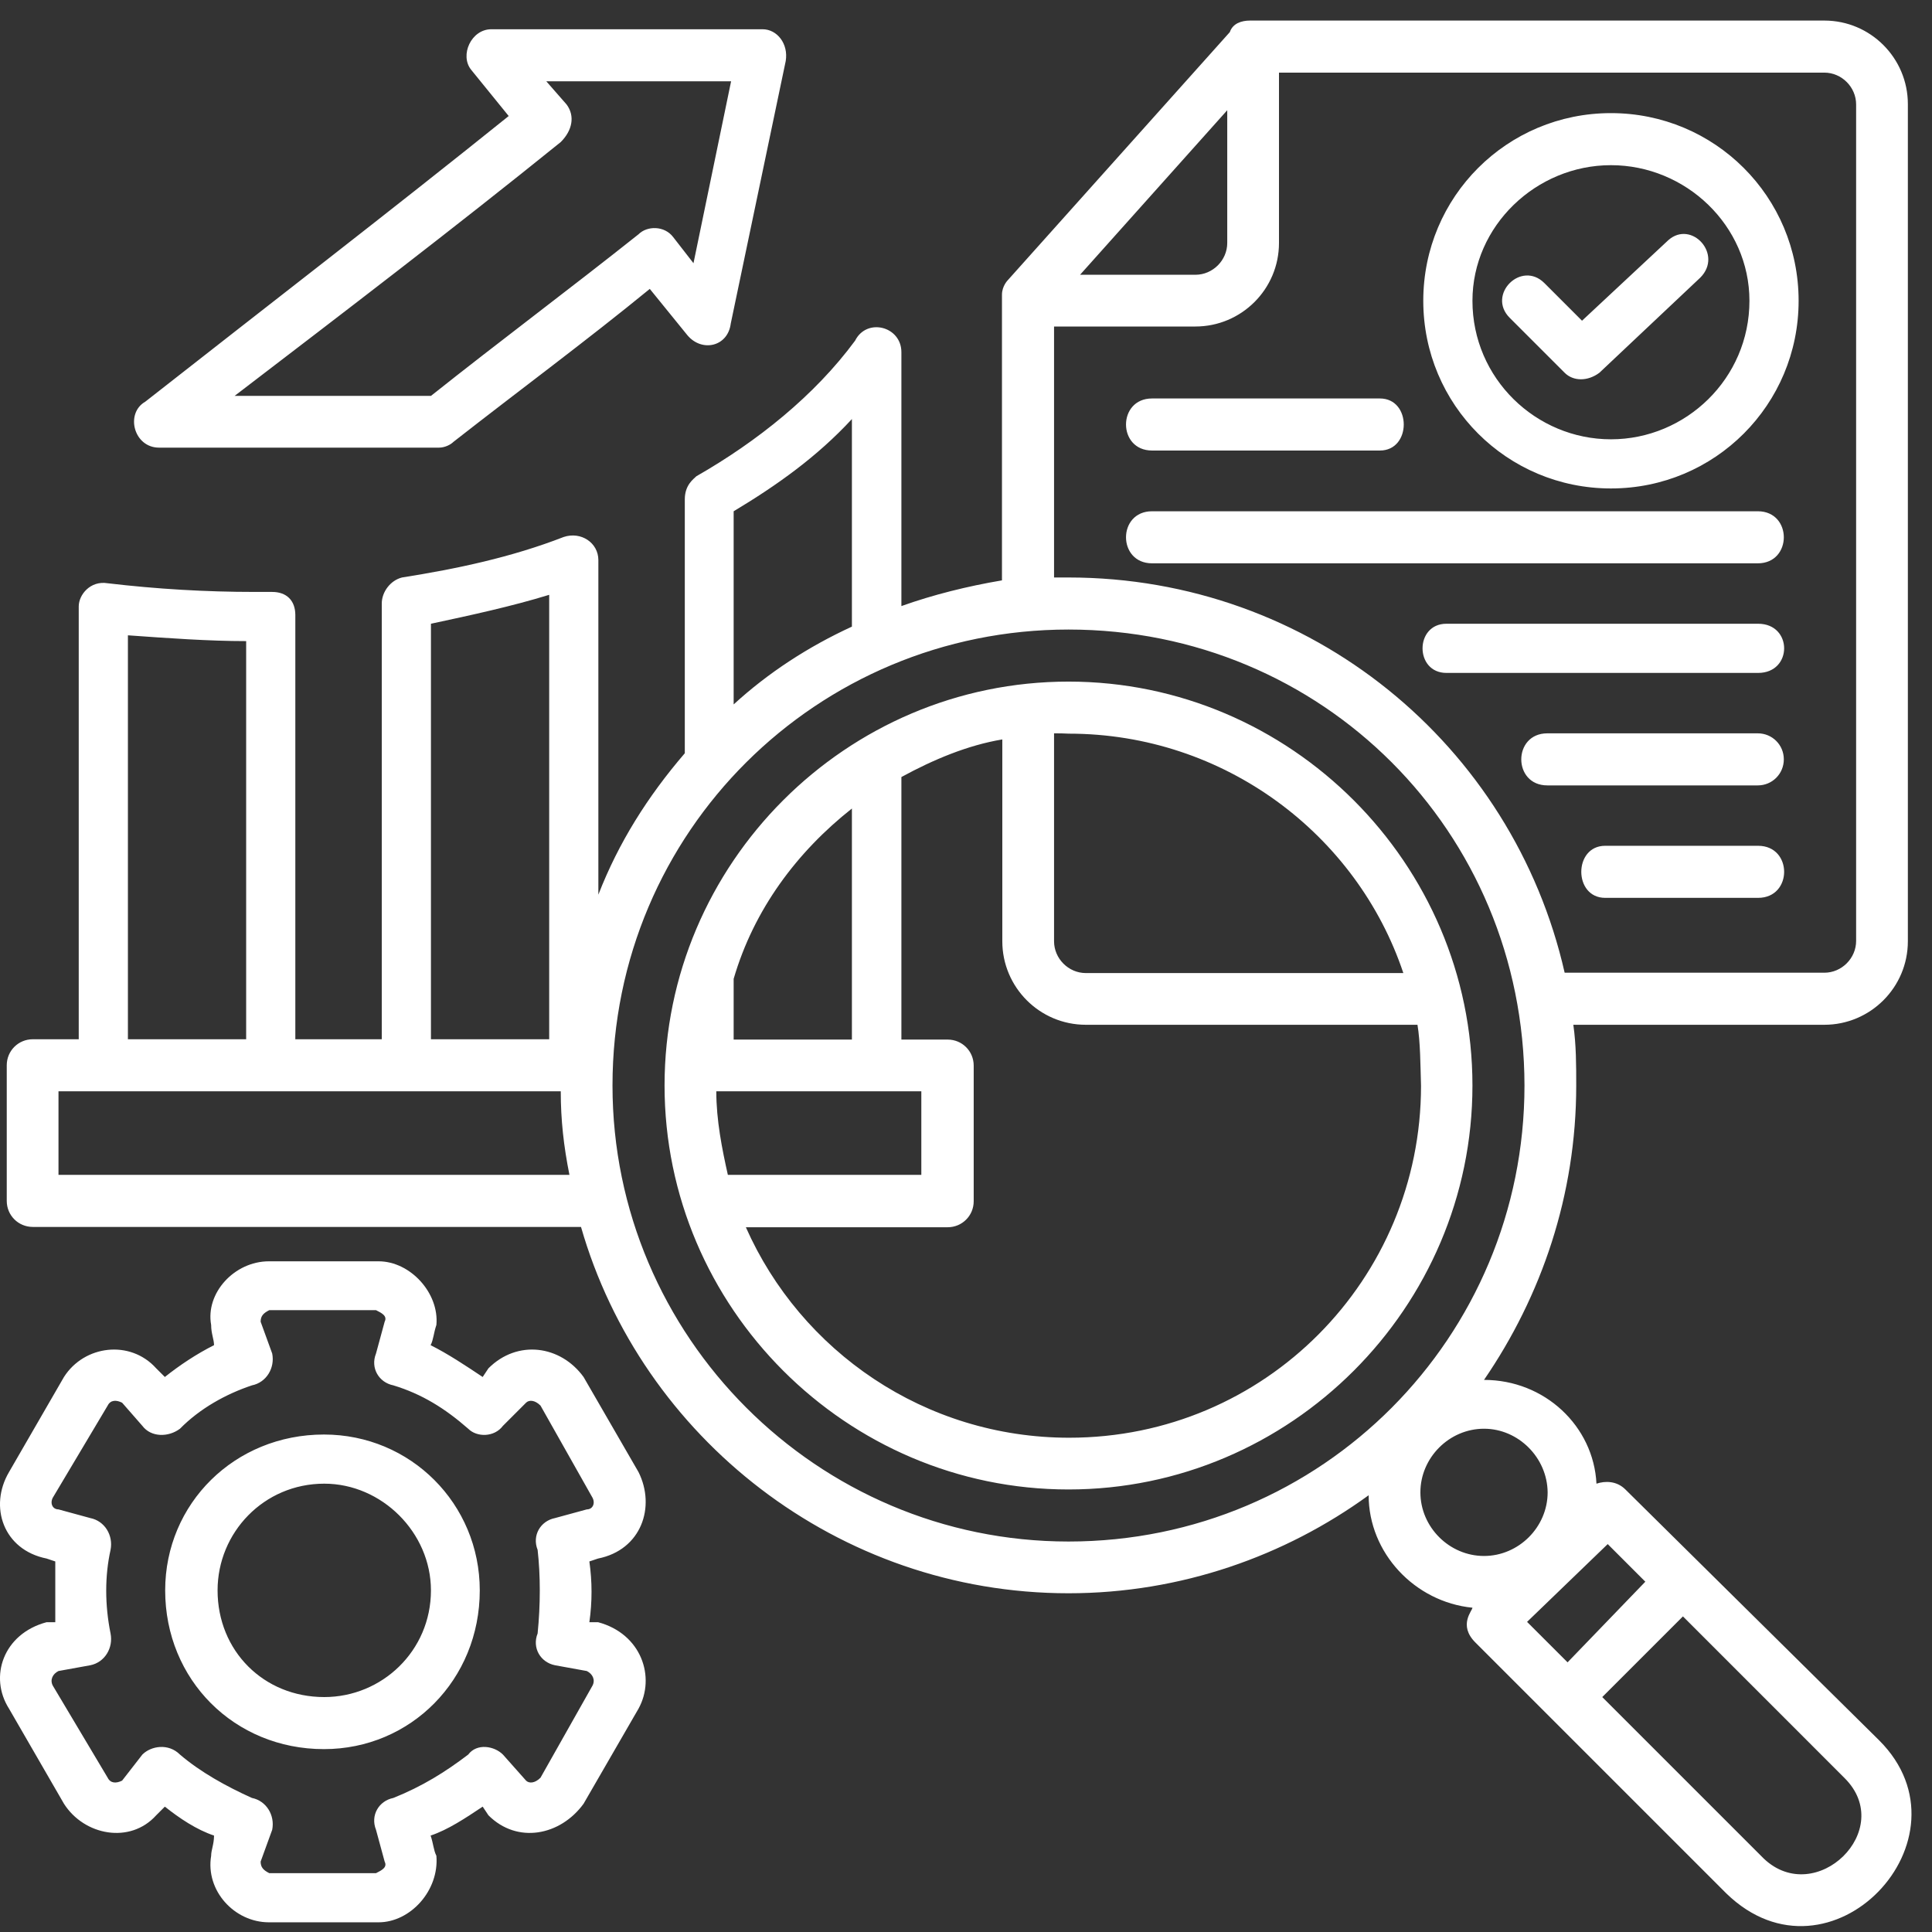 <svg width="73" height="73" viewBox="0 0 73 73" fill="none" xmlns="http://www.w3.org/2000/svg">
<rect x="0" y="0" width="73" height="73" fill="#333333" stroke="none"/>
<path d="M16.283 60.092C16.283 62.386 14.425 64.123 12.252 64.123C9.957 64.123 8.221 62.374 8.221 60.092C8.221 57.906 9.969 56.06 12.252 56.06C14.425 56.06 16.283 57.906 16.283 60.092ZM60.869 4.274C64.791 4.274 67.96 7.431 67.96 11.365C67.96 15.287 64.803 18.456 60.869 18.456C56.947 18.456 53.778 15.299 53.778 11.365C53.778 7.431 56.947 4.274 60.869 4.274ZM60.869 6.241C58.04 6.241 55.636 8.536 55.636 11.365C55.636 14.304 58.04 16.599 60.869 16.599C63.698 16.599 66.102 14.304 66.102 11.365C66.102 8.524 63.698 6.241 60.869 6.241ZM5.489 15.178C10.066 11.584 14.753 7.978 19.221 4.384L17.801 2.635C17.363 2.089 17.801 1.105 18.566 1.105H28.814C29.36 1.105 29.797 1.652 29.688 2.307L27.611 12.227C27.502 13.102 26.519 13.32 25.972 12.665L24.552 10.916C22.148 12.883 19.646 14.729 17.133 16.696C17.024 16.805 16.805 16.914 16.586 16.914H6.011C5.051 16.914 4.724 15.615 5.489 15.178ZM8.864 14.959H16.283C18.893 12.883 21.516 10.928 24.127 8.852C24.454 8.524 25.11 8.524 25.438 8.961L26.203 9.945L27.624 3.072H20.642L21.407 3.946C21.735 4.384 21.625 4.93 21.188 5.367C17.145 8.633 13.005 11.79 8.864 14.959ZM57.044 12.009C56.17 11.135 57.481 9.823 58.355 10.697L59.776 12.118L63.042 9.07C63.916 8.305 65.118 9.617 64.244 10.491L60.432 14.085C59.995 14.413 59.448 14.413 59.12 14.085L57.044 12.009ZM58.465 29.676C57.153 29.676 57.153 27.709 58.465 27.709H66.418C66.964 27.709 67.401 28.146 67.401 28.692C67.401 29.238 66.964 29.676 66.418 29.676H58.465ZM54.652 25.426C53.45 25.426 53.45 23.568 54.652 23.568H66.43C67.741 23.568 67.741 25.426 66.43 25.426H54.652ZM60.65 33.925C59.448 33.925 59.448 31.958 60.65 31.958H66.43C67.741 31.958 67.741 33.925 66.43 33.925H60.65ZM43.53 21.285C42.218 21.285 42.218 19.318 43.53 19.318H66.418C67.729 19.318 67.729 21.285 66.418 21.285H43.53ZM43.53 17.023C42.218 17.023 42.218 15.056 43.53 15.056H52.139C53.341 15.056 53.341 17.023 52.139 17.023H43.53ZM40.81 10.382H45.169C45.825 10.382 46.371 9.835 46.371 9.18V4.165L40.81 10.382ZM48.326 2.744V9.18C48.326 10.928 46.905 12.337 45.169 12.337H39.827V21.82H40.373C49.528 21.82 57.165 28.146 59.12 36.754H68.931C69.587 36.754 70.133 36.208 70.133 35.552V3.946C70.133 3.291 69.587 2.744 68.931 2.744H48.326ZM39.827 27.709V35.565C39.827 36.22 40.373 36.767 41.029 36.767H53.025C51.276 31.533 46.262 27.721 40.385 27.721C40.154 27.709 40.045 27.709 39.827 27.709ZM53.559 38.721H41.029C39.28 38.721 37.872 37.301 37.872 35.565V27.939C36.56 28.158 35.261 28.704 34.059 29.36V39.28H35.807C36.354 39.28 36.791 39.717 36.791 40.264V45.388C36.791 45.934 36.354 46.371 35.807 46.371H28.182C30.259 51.058 34.945 54.324 40.397 54.324C47.816 54.324 53.693 48.326 53.693 41.029C53.669 40.251 53.669 39.377 53.559 38.721ZM37.859 21.929V11.135C37.859 10.807 38.078 10.588 38.078 10.588L46.468 1.214C46.578 0.887 46.905 0.777 47.233 0.777H68.931C70.68 0.777 72.088 2.198 72.088 3.934V35.565C72.088 37.313 70.667 38.721 68.931 38.721H59.448C59.557 39.486 59.557 40.251 59.557 41.016C59.557 45.157 58.246 48.969 56.073 52.139C58.367 52.139 60.213 53.887 60.322 56.06C60.65 55.951 61.087 55.951 61.415 56.279L71.007 65.762C74.711 69.465 69.15 75.354 65.228 71.542L55.745 62.059C55.089 61.403 55.636 60.856 55.636 60.747C53.45 60.529 51.714 58.671 51.714 56.498C48.557 58.792 44.623 60.201 40.373 60.201C31.655 60.201 24.236 54.312 21.953 46.359H1.239C0.692 46.359 0.255 45.922 0.255 45.375V40.251C0.255 39.705 0.692 39.268 1.239 39.268H2.975V22.912C2.975 22.475 3.412 21.929 4.068 22.038C5.926 22.257 7.771 22.366 9.629 22.366H10.285C10.831 22.366 11.159 22.694 11.159 23.24V39.268H14.425V22.803C14.425 22.366 14.753 21.929 15.19 21.82C17.266 21.492 19.331 21.055 21.298 20.29C21.953 20.071 22.609 20.508 22.609 21.164V33.804C23.374 31.837 24.467 30.101 25.875 28.461V18.869C25.875 18.323 26.203 18.104 26.312 17.995C28.607 16.683 30.781 14.947 32.31 12.871C32.748 11.997 34.059 12.325 34.059 13.308V22.9C35.249 22.475 36.56 22.148 37.859 21.929ZM56.073 53.984C54.761 53.984 53.669 55.077 53.669 56.388C53.669 57.7 54.761 58.792 56.073 58.792C57.384 58.792 58.477 57.7 58.477 56.388C58.465 55.077 57.372 53.984 56.073 53.984ZM40.373 25.754C48.763 25.754 55.636 32.626 55.636 41.016C55.636 49.407 48.763 56.279 40.373 56.279C31.983 56.279 25.11 49.407 25.11 41.016C25.11 32.626 31.971 25.754 40.373 25.754ZM32.189 30.55C30.113 32.189 28.486 34.362 27.721 36.985V39.28H32.189V30.55ZM27.065 41.235C27.065 42.328 27.284 43.42 27.502 44.392H34.812V41.235H27.065ZM59.23 62.811L62.168 59.764L60.747 58.343L57.7 61.282L59.23 62.811ZM63.589 61.075L60.541 64.123L66.648 70.23C68.615 72.088 71.663 69.138 69.696 67.183L63.589 61.075ZM21.516 44.392C21.298 43.299 21.188 42.316 21.188 41.235H2.21V44.392H21.516ZM27.721 26.616C29.032 25.414 30.55 24.43 32.189 23.677V15.834C30.878 17.254 29.36 18.335 27.721 19.318V26.616ZM40.373 23.787C30.89 23.787 23.143 31.412 23.143 41.016C23.143 50.499 30.878 58.246 40.373 58.246C49.965 58.246 57.602 50.511 57.602 41.016C57.59 31.412 49.965 23.787 40.373 23.787ZM4.833 39.268H9.301V24.224C7.881 24.224 6.363 24.114 4.833 24.005V39.268ZM16.283 39.268H20.751V22.475C19.331 22.912 17.813 23.24 16.283 23.568V39.268ZM18.128 60.092C18.128 56.825 15.518 54.203 12.24 54.203C8.864 54.203 6.241 56.813 6.241 60.092C6.241 63.467 8.852 66.09 12.24 66.09C15.518 66.09 18.128 63.467 18.128 60.092ZM22.269 61.294H22.597C24.236 61.731 24.782 63.37 24.127 64.56L22.05 68.154C21.176 69.356 19.549 69.684 18.456 68.591L18.238 68.263C17.582 68.7 16.926 69.138 16.271 69.356C16.38 69.684 16.38 69.902 16.489 70.121C16.599 71.432 15.506 72.634 14.304 72.634H10.163C8.852 72.634 7.759 71.432 7.978 70.121C7.978 69.902 8.087 69.684 8.087 69.356C7.431 69.138 6.776 68.7 6.229 68.263L5.901 68.591C4.918 69.684 3.182 69.356 2.417 68.154L0.34 64.56C-0.425 63.358 0.122 61.731 1.761 61.294H2.089C2.089 60.529 2.089 59.764 2.089 58.999L1.761 58.889C0.122 58.562 -0.425 56.922 0.34 55.623L2.417 52.029C3.182 50.827 4.918 50.609 5.901 51.701L6.229 52.029C6.776 51.592 7.431 51.155 8.087 50.827C8.087 50.609 7.978 50.39 7.978 50.062C7.759 48.86 8.852 47.658 10.163 47.658H14.304C15.506 47.658 16.599 48.86 16.489 50.062C16.38 50.39 16.38 50.609 16.271 50.827C16.926 51.155 17.582 51.592 18.238 52.029L18.456 51.701C19.549 50.609 21.176 50.827 22.05 52.029L24.127 55.623C24.782 56.935 24.236 58.562 22.597 58.889L22.269 58.999C22.378 59.764 22.378 60.529 22.269 61.294ZM20.314 61.719C20.423 60.626 20.423 59.533 20.314 58.562C20.096 58.015 20.423 57.469 20.97 57.36L22.172 57.032C22.39 57.032 22.5 56.813 22.39 56.595L20.423 53.11C20.205 52.891 19.986 52.891 19.877 53.001L19.003 53.875C18.675 54.312 18.019 54.312 17.691 53.984C16.817 53.219 15.943 52.673 14.862 52.345C14.316 52.236 13.988 51.689 14.207 51.143L14.534 49.941C14.644 49.722 14.425 49.613 14.207 49.504H10.175C9.957 49.613 9.848 49.722 9.848 49.941L10.285 51.143C10.394 51.689 10.066 52.236 9.52 52.345C8.536 52.673 7.553 53.219 6.8 53.984C6.363 54.312 5.707 54.312 5.379 53.875L4.614 53.001C4.396 52.891 4.177 52.891 4.068 53.11L1.992 56.595C1.882 56.813 1.992 57.032 2.21 57.032L3.412 57.36C3.959 57.469 4.286 58.015 4.177 58.562C3.959 59.545 3.959 60.638 4.177 61.719C4.286 62.265 3.959 62.811 3.412 62.921L2.21 63.139C1.992 63.248 1.882 63.467 1.992 63.686L4.068 67.17C4.177 67.389 4.396 67.389 4.614 67.28L5.379 66.296C5.707 65.968 6.363 65.859 6.8 66.296C7.565 66.952 8.548 67.498 9.52 67.935C10.066 68.045 10.394 68.591 10.285 69.138L9.848 70.34C9.848 70.558 9.957 70.667 10.175 70.777H14.207C14.425 70.667 14.644 70.558 14.534 70.34L14.207 69.138C13.988 68.591 14.316 68.045 14.862 67.935C15.955 67.498 16.829 66.952 17.691 66.296C18.019 65.859 18.675 65.968 19.003 66.296L19.877 67.28C19.986 67.389 20.205 67.389 20.423 67.17L22.39 63.686C22.5 63.467 22.39 63.248 22.172 63.139L20.97 62.921C20.423 62.811 20.096 62.265 20.314 61.719Z" fill="white"/>
</svg>
